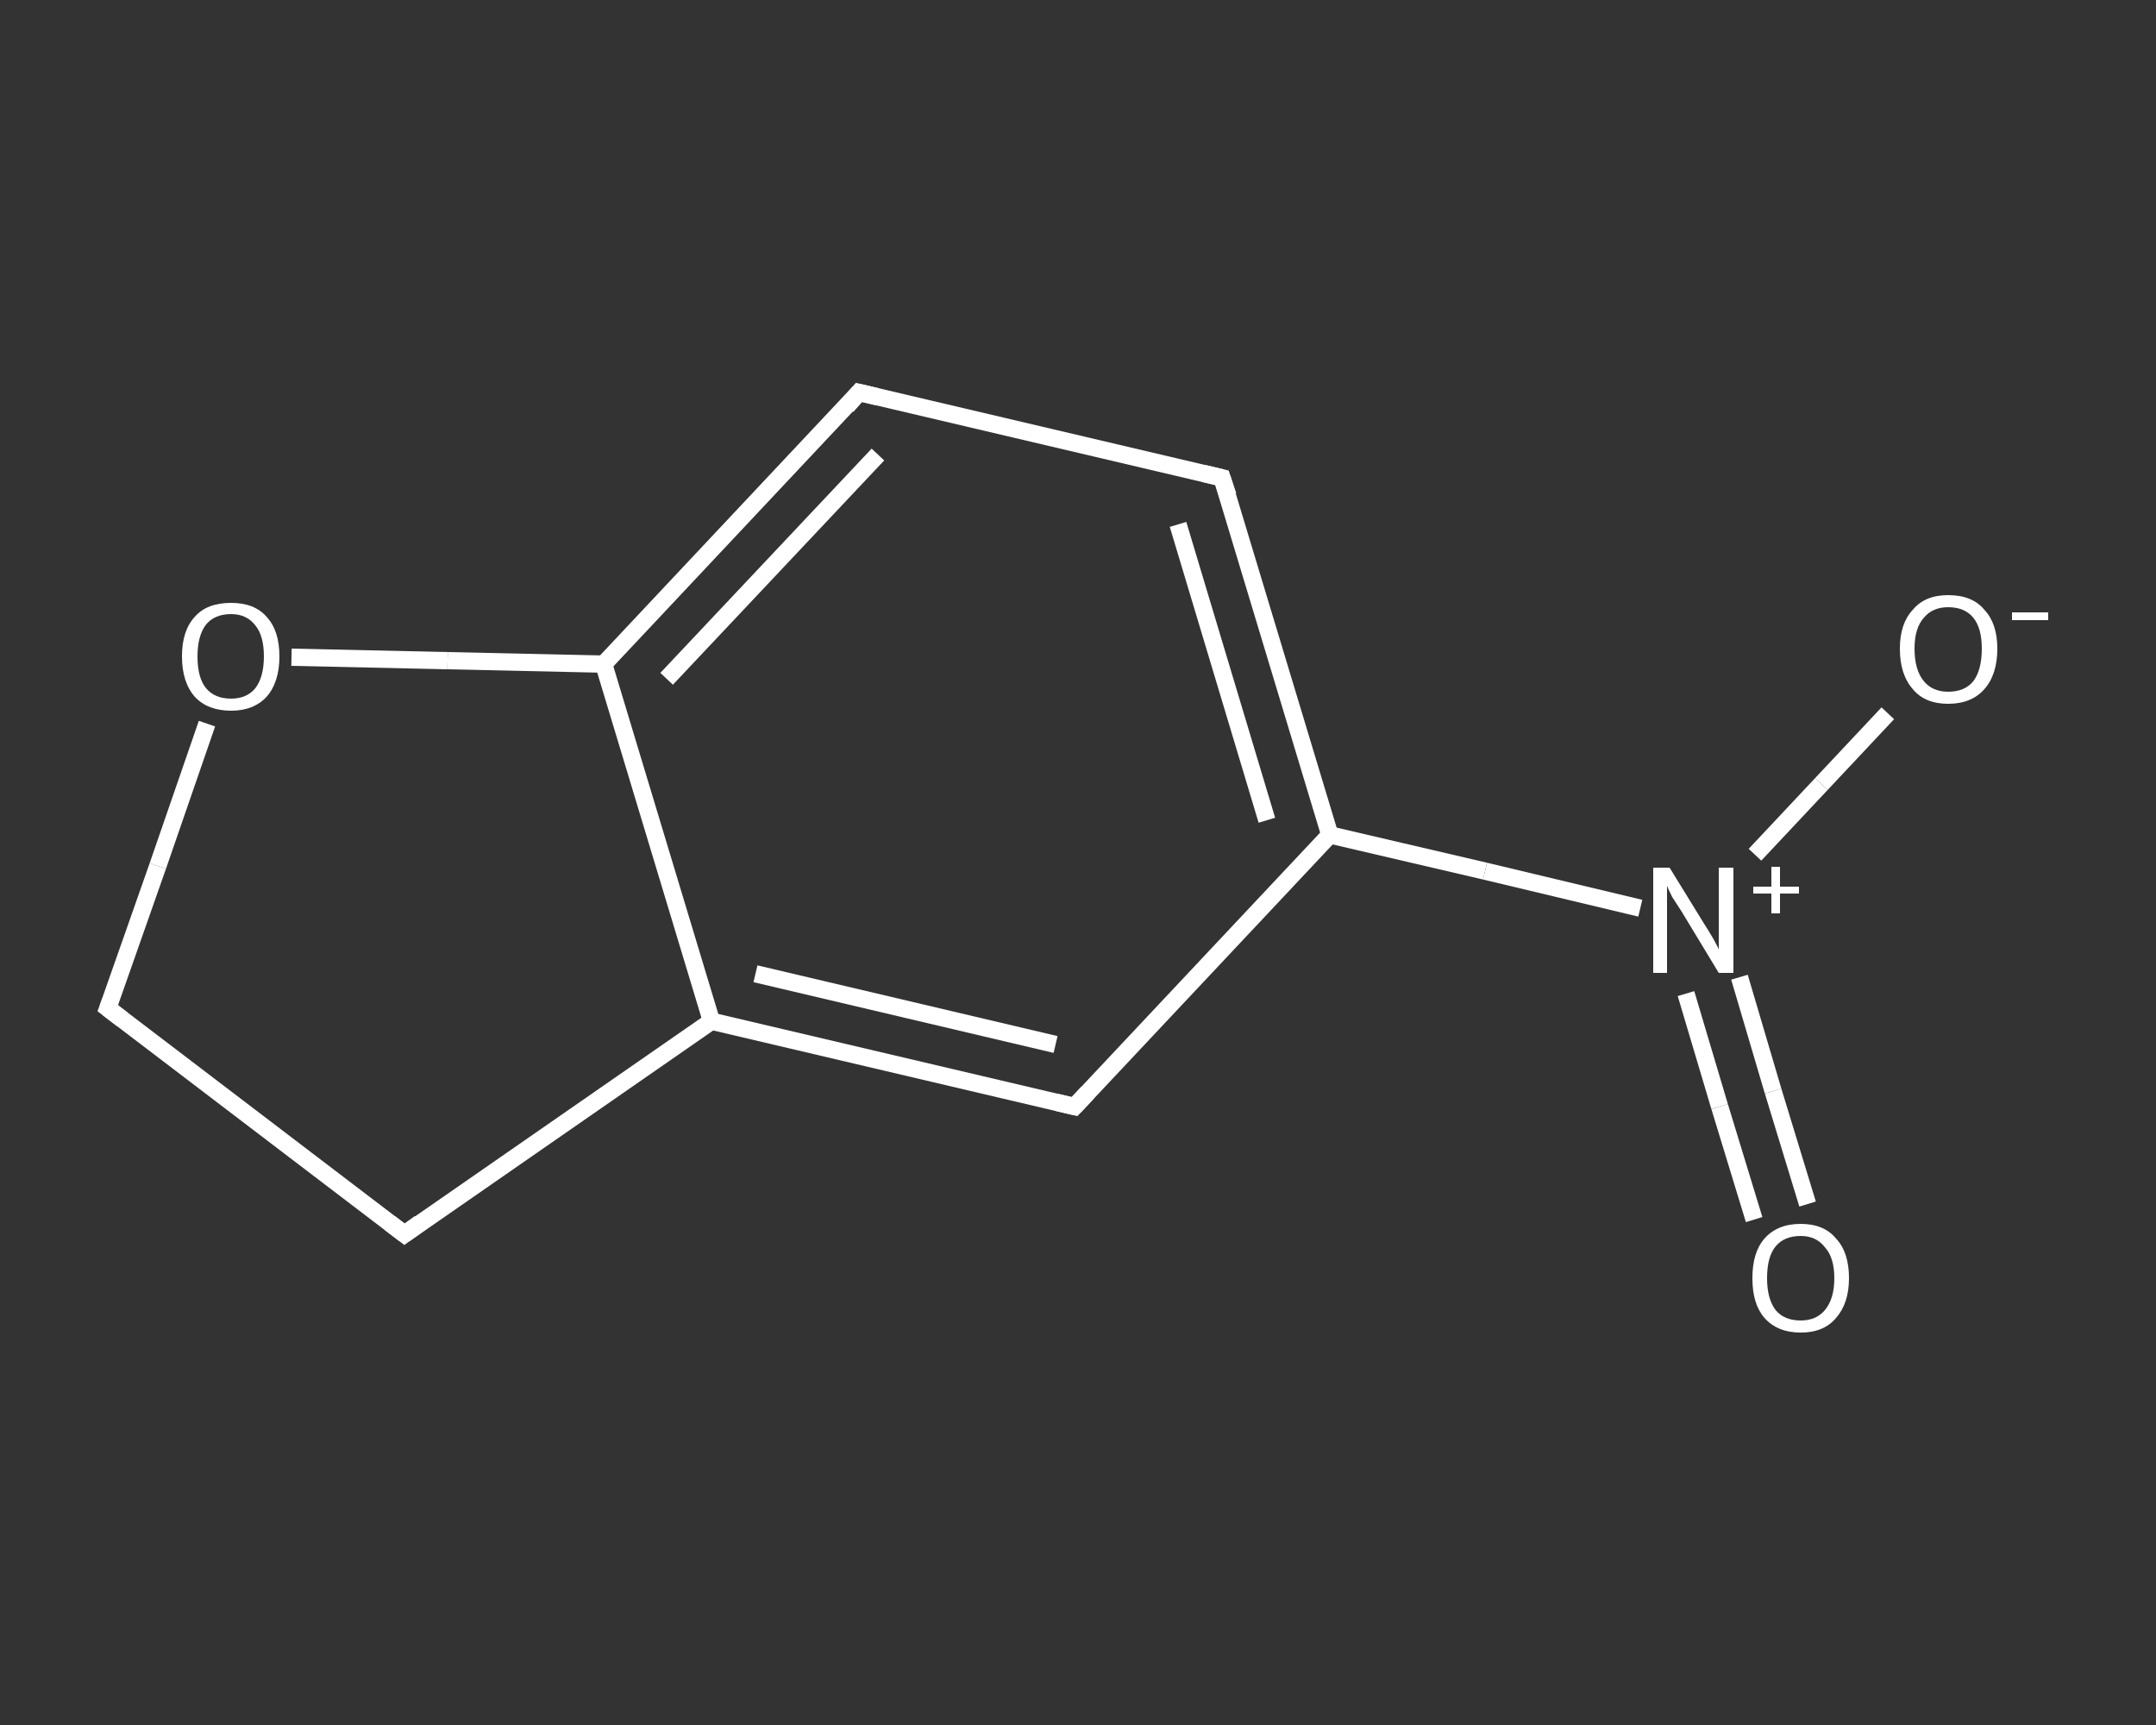 <?xml version='1.0' encoding='iso-8859-1'?>
<svg version='1.1' baseProfile='full'
              xmlns='http://www.w3.org/2000/svg'
                      xmlns:rdkit='http://www.rdkit.org/xml'
                      xmlns:xlink='http://www.w3.org/1999/xlink'
                  xml:space='preserve'
width='250px' height='200px' viewBox='0 0 250 200'>
<rect x="0" y="0" width="250" height="200" fill="#333333" stroke="none"/>
<!-- END OF HEADER -->
<rect style='opacity:1.0;fill:transparent;stroke:none' width='250.0' height='200.0' x='0.0' y='0.0'> </rect>
<path class='bond-0 atom-0 atom-1' d='M 203.4,141.4 L 199.4,128.3' style='fill:none;fill-rule:evenodd;stroke:#FFFFFF;stroke-width:2.0px;stroke-linecap:butt;stroke-linejoin:miter;stroke-opacity:1' />
<path class='bond-0 atom-0 atom-1' d='M 199.4,128.3 L 195.5,115.2' style='fill:none;fill-rule:evenodd;stroke:#FFFFFF;stroke-width:2.0px;stroke-linecap:butt;stroke-linejoin:miter;stroke-opacity:1' />
<path class='bond-0 atom-0 atom-1' d='M 209.6,139.6 L 205.6,126.5' style='fill:none;fill-rule:evenodd;stroke:#FFFFFF;stroke-width:2.0px;stroke-linecap:butt;stroke-linejoin:miter;stroke-opacity:1' />
<path class='bond-0 atom-0 atom-1' d='M 205.6,126.5 L 201.7,113.3' style='fill:none;fill-rule:evenodd;stroke:#FFFFFF;stroke-width:2.0px;stroke-linecap:butt;stroke-linejoin:miter;stroke-opacity:1' />
<path class='bond-1 atom-1 atom-2' d='M 203.5,99.1 L 211.2,90.9' style='fill:none;fill-rule:evenodd;stroke:#FFFFFF;stroke-width:2.0px;stroke-linecap:butt;stroke-linejoin:miter;stroke-opacity:1' />
<path class='bond-1 atom-1 atom-2' d='M 211.2,90.9 L 218.9,82.7' style='fill:none;fill-rule:evenodd;stroke:#FFFFFF;stroke-width:2.0px;stroke-linecap:butt;stroke-linejoin:miter;stroke-opacity:1' />
<path class='bond-2 atom-1 atom-3' d='M 190.2,105.3 L 172.2,101.0' style='fill:none;fill-rule:evenodd;stroke:#FFFFFF;stroke-width:2.0px;stroke-linecap:butt;stroke-linejoin:miter;stroke-opacity:1' />
<path class='bond-2 atom-1 atom-3' d='M 172.2,101.0 L 154.2,96.8' style='fill:none;fill-rule:evenodd;stroke:#FFFFFF;stroke-width:2.0px;stroke-linecap:butt;stroke-linejoin:miter;stroke-opacity:1' />
<path class='bond-3 atom-3 atom-4' d='M 154.2,96.8 L 141.7,55.4' style='fill:none;fill-rule:evenodd;stroke:#FFFFFF;stroke-width:2.0px;stroke-linecap:butt;stroke-linejoin:miter;stroke-opacity:1' />
<path class='bond-3 atom-3 atom-4' d='M 146.9,95.1 L 136.6,60.8' style='fill:none;fill-rule:evenodd;stroke:#FFFFFF;stroke-width:2.0px;stroke-linecap:butt;stroke-linejoin:miter;stroke-opacity:1' />
<path class='bond-4 atom-4 atom-5' d='M 141.7,55.4 L 99.6,45.5' style='fill:none;fill-rule:evenodd;stroke:#FFFFFF;stroke-width:2.0px;stroke-linecap:butt;stroke-linejoin:miter;stroke-opacity:1' />
<path class='bond-5 atom-5 atom-6' d='M 99.6,45.5 L 70.0,77.0' style='fill:none;fill-rule:evenodd;stroke:#FFFFFF;stroke-width:2.0px;stroke-linecap:butt;stroke-linejoin:miter;stroke-opacity:1' />
<path class='bond-5 atom-5 atom-6' d='M 101.8,52.7 L 77.3,78.7' style='fill:none;fill-rule:evenodd;stroke:#FFFFFF;stroke-width:2.0px;stroke-linecap:butt;stroke-linejoin:miter;stroke-opacity:1' />
<path class='bond-6 atom-6 atom-7' d='M 70.0,77.0 L 82.5,118.4' style='fill:none;fill-rule:evenodd;stroke:#FFFFFF;stroke-width:2.0px;stroke-linecap:butt;stroke-linejoin:miter;stroke-opacity:1' />
<path class='bond-7 atom-7 atom-8' d='M 82.5,118.4 L 124.6,128.3' style='fill:none;fill-rule:evenodd;stroke:#FFFFFF;stroke-width:2.0px;stroke-linecap:butt;stroke-linejoin:miter;stroke-opacity:1' />
<path class='bond-7 atom-7 atom-8' d='M 87.6,112.9 L 122.4,121.1' style='fill:none;fill-rule:evenodd;stroke:#FFFFFF;stroke-width:2.0px;stroke-linecap:butt;stroke-linejoin:miter;stroke-opacity:1' />
<path class='bond-8 atom-7 atom-9' d='M 82.5,118.4 L 46.9,143.1' style='fill:none;fill-rule:evenodd;stroke:#FFFFFF;stroke-width:2.0px;stroke-linecap:butt;stroke-linejoin:miter;stroke-opacity:1' />
<path class='bond-9 atom-9 atom-10' d='M 46.9,143.1 L 12.5,116.9' style='fill:none;fill-rule:evenodd;stroke:#FFFFFF;stroke-width:2.0px;stroke-linecap:butt;stroke-linejoin:miter;stroke-opacity:1' />
<path class='bond-10 atom-10 atom-11' d='M 12.5,116.9 L 18.3,100.4' style='fill:none;fill-rule:evenodd;stroke:#FFFFFF;stroke-width:2.0px;stroke-linecap:butt;stroke-linejoin:miter;stroke-opacity:1' />
<path class='bond-10 atom-10 atom-11' d='M 18.3,100.4 L 24.0,83.9' style='fill:none;fill-rule:evenodd;stroke:#FFFFFF;stroke-width:2.0px;stroke-linecap:butt;stroke-linejoin:miter;stroke-opacity:1' />
<path class='bond-11 atom-8 atom-3' d='M 124.6,128.3 L 154.2,96.8' style='fill:none;fill-rule:evenodd;stroke:#FFFFFF;stroke-width:2.0px;stroke-linecap:butt;stroke-linejoin:miter;stroke-opacity:1' />
<path class='bond-12 atom-11 atom-6' d='M 33.8,76.2 L 51.9,76.6' style='fill:none;fill-rule:evenodd;stroke:#FFFFFF;stroke-width:2.0px;stroke-linecap:butt;stroke-linejoin:miter;stroke-opacity:1' />
<path class='bond-12 atom-11 atom-6' d='M 51.9,76.6 L 70.0,77.0' style='fill:none;fill-rule:evenodd;stroke:#FFFFFF;stroke-width:2.0px;stroke-linecap:butt;stroke-linejoin:miter;stroke-opacity:1' />
<path d='M 142.4,57.5 L 141.7,55.4 L 139.6,54.9' style='fill:none;stroke:#FFFFFF;stroke-width:2.0px;stroke-linecap:butt;stroke-linejoin:miter;stroke-opacity:1;' />
<path d='M 101.7,46.0 L 99.6,45.5 L 98.2,47.1' style='fill:none;stroke:#FFFFFF;stroke-width:2.0px;stroke-linecap:butt;stroke-linejoin:miter;stroke-opacity:1;' />
<path d='M 122.5,127.8 L 124.6,128.3 L 126.1,126.7' style='fill:none;stroke:#FFFFFF;stroke-width:2.0px;stroke-linecap:butt;stroke-linejoin:miter;stroke-opacity:1;' />
<path d='M 48.7,141.8 L 46.9,143.1 L 45.2,141.8' style='fill:none;stroke:#FFFFFF;stroke-width:2.0px;stroke-linecap:butt;stroke-linejoin:miter;stroke-opacity:1;' />
<path d='M 14.2,118.2 L 12.5,116.9 L 12.8,116.1' style='fill:none;stroke:#FFFFFF;stroke-width:2.0px;stroke-linecap:butt;stroke-linejoin:miter;stroke-opacity:1;' />
<path class='atom-0' d='M 203.2 148.2
Q 203.2 145.2, 204.6 143.6
Q 206.1 141.9, 208.8 141.9
Q 211.5 141.9, 212.9 143.6
Q 214.4 145.2, 214.4 148.2
Q 214.4 151.1, 212.9 152.8
Q 211.5 154.5, 208.8 154.5
Q 206.1 154.5, 204.6 152.8
Q 203.2 151.2, 203.2 148.2
M 208.8 153.1
Q 210.6 153.1, 211.6 151.9
Q 212.7 150.6, 212.7 148.2
Q 212.7 145.8, 211.6 144.6
Q 210.6 143.3, 208.8 143.3
Q 206.9 143.3, 205.9 144.5
Q 204.9 145.7, 204.9 148.2
Q 204.9 150.6, 205.9 151.9
Q 206.9 153.1, 208.8 153.1
' fill='#FFFFFF'/>
<path class='atom-1' d='M 193.6 100.6
L 197.6 107.1
Q 198.0 107.7, 198.7 108.9
Q 199.3 110.0, 199.3 110.1
L 199.3 100.6
L 201.0 100.6
L 201.0 112.8
L 199.3 112.8
L 195.0 105.7
Q 194.5 104.9, 193.9 104.0
Q 193.4 103.0, 193.3 102.7
L 193.3 112.8
L 191.7 112.8
L 191.7 100.6
L 193.6 100.6
' fill='#FFFFFF'/>
<path class='atom-1' d='M 203.3 102.8
L 205.4 102.8
L 205.4 100.5
L 206.4 100.5
L 206.4 102.8
L 208.6 102.8
L 208.6 103.6
L 206.4 103.6
L 206.4 105.9
L 205.4 105.9
L 205.4 103.6
L 203.3 103.6
L 203.3 102.8
' fill='#FFFFFF'/>
<path class='atom-2' d='M 220.3 75.2
Q 220.3 72.3, 221.8 70.7
Q 223.2 69.0, 225.9 69.0
Q 228.7 69.0, 230.1 70.7
Q 231.6 72.3, 231.6 75.2
Q 231.6 78.2, 230.1 79.9
Q 228.6 81.6, 225.9 81.6
Q 223.2 81.6, 221.8 79.9
Q 220.3 78.2, 220.3 75.2
M 225.9 80.2
Q 227.8 80.2, 228.8 79.0
Q 229.8 77.7, 229.8 75.2
Q 229.8 72.8, 228.8 71.6
Q 227.8 70.4, 225.9 70.4
Q 224.1 70.4, 223.1 71.6
Q 222.0 72.8, 222.0 75.2
Q 222.0 77.7, 223.1 79.0
Q 224.1 80.2, 225.9 80.2
' fill='#FFFFFF'/>
<path class='atom-2' d='M 233.3 71.0
L 237.5 71.0
L 237.5 71.9
L 233.3 71.9
L 233.3 71.0
' fill='#FFFFFF'/>
<path class='atom-11' d='M 21.1 76.1
Q 21.1 73.1, 22.6 71.5
Q 24.0 69.9, 26.8 69.9
Q 29.5 69.9, 30.9 71.5
Q 32.4 73.1, 32.4 76.1
Q 32.4 79.1, 30.9 80.8
Q 29.4 82.4, 26.8 82.4
Q 24.1 82.4, 22.6 80.8
Q 21.1 79.1, 21.1 76.1
M 26.8 81.0
Q 28.6 81.0, 29.6 79.8
Q 30.6 78.5, 30.6 76.1
Q 30.6 73.7, 29.6 72.5
Q 28.6 71.2, 26.8 71.2
Q 24.9 71.2, 23.9 72.4
Q 22.9 73.7, 22.9 76.1
Q 22.9 78.6, 23.9 79.8
Q 24.9 81.0, 26.8 81.0
' fill='#FFFFFF'/>
</svg>

